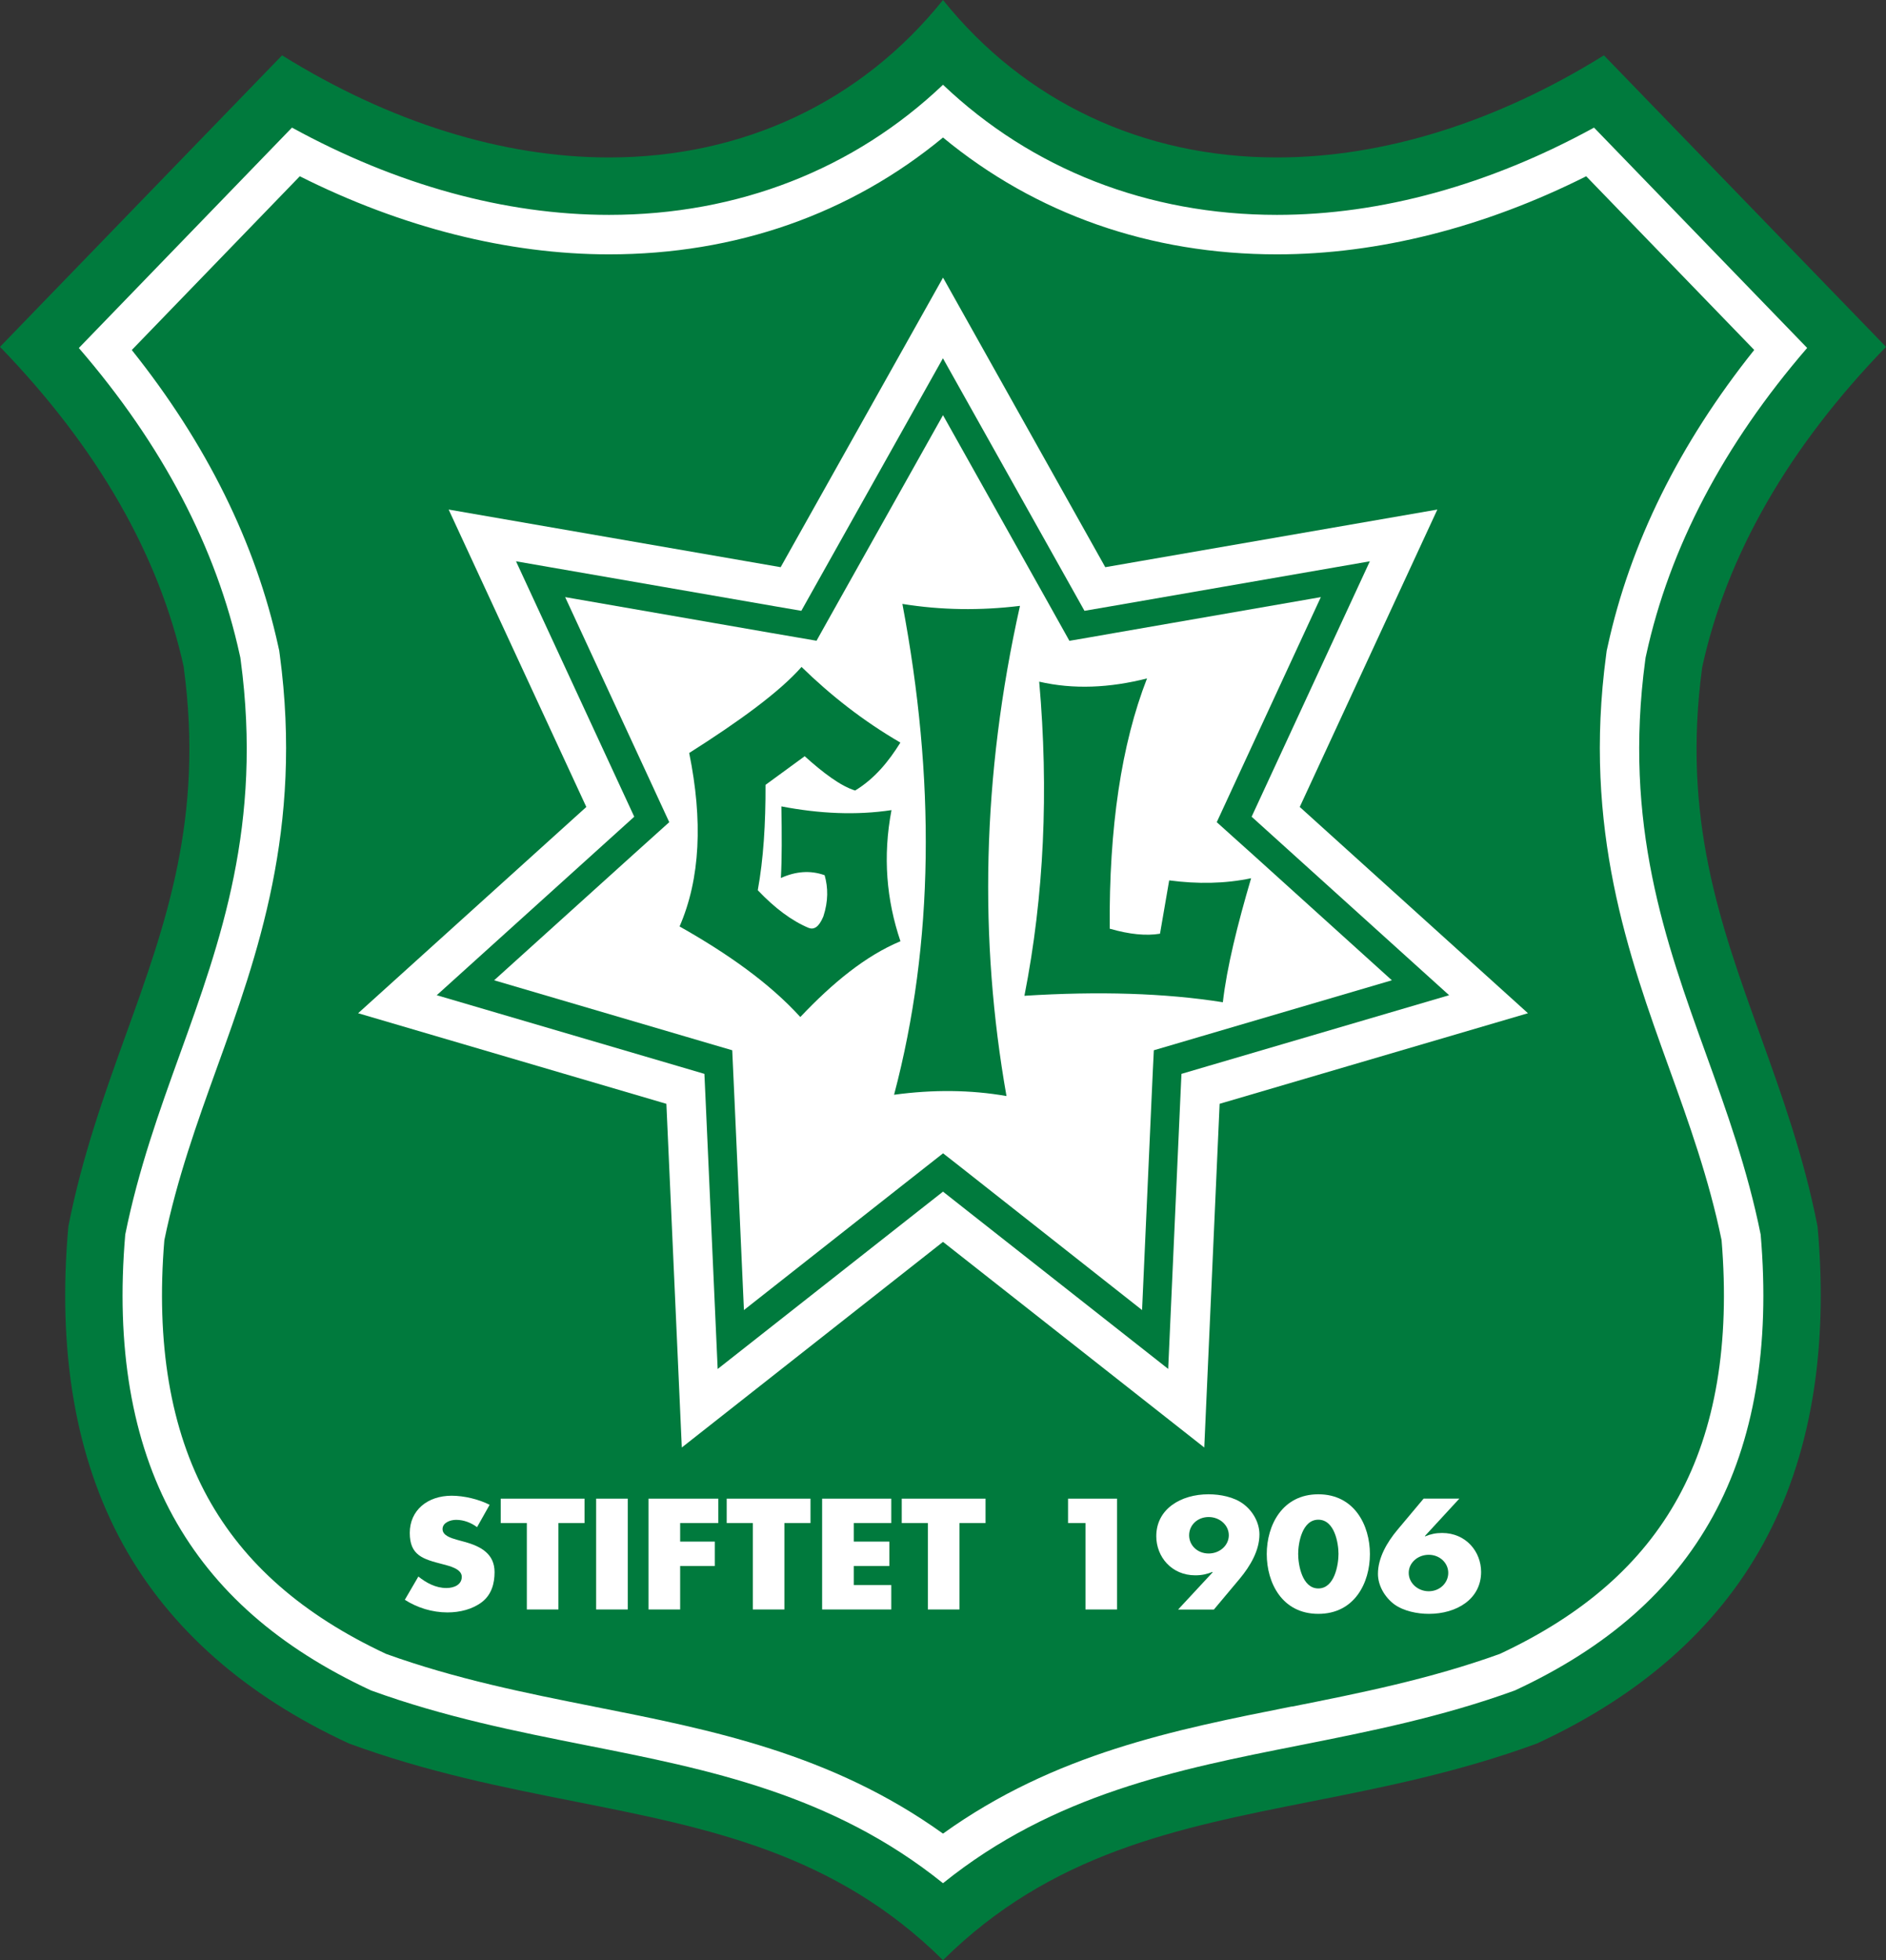 <?xml version="1.0" encoding="UTF-8"?>
<svg xmlns="http://www.w3.org/2000/svg" id="Layer_2" data-name="Layer 2" viewBox="0 0 262.9 273.12">
  <rect x="0" y="0" width="262.9" height="273.12" fill="#333333" stroke="none"/>
  <defs>
    <style>
      .cls-1 {
        fill: #007a3d;
      }

      .cls-2 {
        fill: #fff;
      }
    </style>
  </defs>
  <g id="Layer_2-2" data-name="Layer 2">
    <path class="cls-1" d="M253.36,170.89c1.56,17.39-1,32.28-7.61,44.28-6.49,11.78-17.1,21.12-31.52,27.77-10.93,4.01-21.43,6.09-31.59,8.1-18.57,3.68-36.12,7.16-51.19,22.08-15.07-14.92-32.63-18.4-51.19-22.08-10.16-2.01-20.67-4.09-31.6-8.1-14.42-6.65-25.03-15.99-31.52-27.77-6.61-12-9.17-26.89-7.61-44.28,1.94-9.86,5.03-18.42,8.01-26.7,5.6-15.53,10.89-30.19,8.08-51.15v-.08c-3.42-15.59-12.03-30.6-25.62-44.63L39.32,7.71c14.97,9.31,30.71,14.23,45.58,14.23,18.71,0,35.19-7.78,46.55-21.94,11.36,14.16,27.84,21.94,46.55,21.94,14.86,0,30.61-4.92,45.58-14.23l39.32,40.62c-13.6,14.02-22.21,29.03-25.62,44.63v.04s-.01.04-.01.04c-2.81,20.96,2.48,35.62,8.08,51.15,2.98,8.28,6.07,16.84,8.01,26.7Z"></path>
    <g>
      <path class="cls-1" d="M237.82,146.9c-5.68-15.74-11.55-32.03-8.48-54.92l.05-.36.08-.36c3.26-14.95,10.8-29.3,22.44-42.78l-29.71-30.7c-14.56,7.98-29.71,12.16-44.2,12.16-17.99,0-34.18-6.37-46.55-18.13-12.37,11.76-28.56,18.13-46.55,18.13-14.49,0-29.64-4.18-44.2-12.16l-29.71,30.71c11.64,13.47,19.17,27.83,22.43,42.77l.08.35.05.37c3.07,22.89-2.8,39.18-8.48,54.92-2.84,7.88-5.78,16.03-7.61,25.12-1.34,15.59.91,28.81,6.68,39.29,5.69,10.32,14.71,18.25,27.58,24.23,10.24,3.72,20.33,5.72,30.09,7.66,16.84,3.33,34.19,6.77,49.64,19.2,15.44-12.43,32.79-15.87,49.63-19.2,9.76-1.94,19.85-3.94,30.09-7.66,12.87-5.98,21.89-13.91,27.58-24.23,5.77-10.48,8.02-23.7,6.68-39.29-1.83-9.09-4.77-17.24-7.61-25.12ZM233.93,208.65c-5.07,9.22-13.21,16.35-24.86,21.8-9.74,3.51-19.51,5.46-28.97,7.34h-.09c-16.24,3.23-33.01,6.54-48.56,17.7-15.56-11.16-32.33-14.47-48.57-17.68l-.09-.02c-9.46-1.88-19.23-3.83-28.97-7.34-11.65-5.45-19.79-12.59-24.86-21.79-5.2-9.45-7.24-21.51-6.05-35.86,1.76-8.56,4.58-16.4,7.33-24.03,5.63-15.6,12.01-33.28,8.76-57.53l-.05-.37-.03-.24-.06-.25-.07-.32c-3.15-14.39-10.01-28.26-20.42-41.29l23.42-24.21c14.2,7.13,29.03,10.88,43.11,10.88,17.65,0,33.63-5.61,46.55-16.28,12.92,10.67,28.9,16.28,46.55,16.28,14.08,0,28.91-3.75,43.11-10.88l23.42,24.2c-10.43,13.06-17.3,26.94-20.43,41.31l-.08.36-.05.21-.03.22-.05.39c-3.25,24.24,3.13,41.92,8.77,57.56,2.74,7.59,5.56,15.43,7.32,23.99,1.19,14.35-.85,26.41-6.05,35.85Z"></path>
      <path class="cls-2" d="M237.82,146.9c-5.68-15.74-11.55-32.03-8.48-54.92l.05-.36.08-.36c3.26-14.95,10.8-29.3,22.44-42.78l-29.71-30.7c-14.56,7.98-29.71,12.16-44.2,12.16-17.99,0-34.18-6.37-46.55-18.13-12.37,11.76-28.56,18.13-46.55,18.13-14.49,0-29.64-4.18-44.2-12.16l-29.71,30.71c11.64,13.47,19.17,27.83,22.43,42.77l.08.35.05.37c3.07,22.89-2.8,39.18-8.48,54.92-2.84,7.88-5.78,16.03-7.61,25.12-1.34,15.59.91,28.81,6.68,39.29,5.69,10.32,14.71,18.25,27.58,24.23,10.24,3.72,20.33,5.72,30.09,7.66,16.84,3.33,34.19,6.77,49.64,19.2,15.44-12.43,32.79-15.87,49.63-19.2,9.76-1.94,19.85-3.94,30.09-7.66,12.87-5.98,21.89-13.91,27.58-24.23,5.77-10.48,8.02-23.7,6.68-39.29-1.83-9.09-4.77-17.24-7.61-25.12ZM233.93,208.65c-5.07,9.22-13.21,16.35-24.86,21.8-9.74,3.51-19.51,5.46-28.97,7.34h-.09c-16.24,3.23-33.01,6.54-48.56,17.7-15.56-11.16-32.33-14.47-48.57-17.68l-.09-.02c-9.46-1.88-19.23-3.83-28.97-7.34-11.65-5.45-19.79-12.59-24.86-21.79-5.2-9.45-7.24-21.51-6.05-35.86,1.76-8.56,4.58-16.4,7.33-24.03,5.63-15.6,12.01-33.28,8.76-57.53l-.05-.37-.03-.24-.06-.25-.07-.32c-3.15-14.39-10.01-28.26-20.42-41.29l23.42-24.21c14.2,7.13,29.03,10.88,43.11,10.88,17.65,0,33.63-5.61,46.55-16.28,12.92,10.67,28.9,16.28,46.55,16.28,14.08,0,28.91-3.75,43.11-10.88l23.42,24.2c-10.43,13.06-17.3,26.94-20.43,41.31l-.08.36-.05.21-.03.22-.05.39c-3.25,24.24,3.13,41.92,8.77,57.56,2.74,7.59,5.56,15.43,7.32,23.99,1.19,14.35-.85,26.41-6.05,35.85Z"></path>
    </g>
  </g>
  <g id="Layer_4" data-name="Layer 4">
    <path class="cls-2" d="M181.18,112.44l19.18-41.44-46.29,8.03-22.51-40.16-.12-.18-.09.18-22.53,40.16-46.28-8.03,19.19,41.44-31.81,28.74,42.96,12.62h.01l2.15,47.89,36.41-28.65,36.42,28.65,2.14-47.89,42.98-12.62-31.81-28.74ZM168.46,148.52l-3.77,1.11-.18,3.92-1.67,37.19-27.99-22.02-3.4-2.68-3.41,2.68-28,22.03-1.67-37.2-.18-3.92-3.77-1.11-33.54-9.85,24.52-22.15,3.01-2.72-1.7-3.67-14.78-31.92,35.93,6.24,3.84.66,1.9-3.39,17.84-31.8,17.83,31.8,1.9,3.39,3.84-.66,35.94-6.24-14.78,31.92-1.7,3.67,3.01,2.72,24.52,22.15-33.54,9.85Z"></path>
    <polygon class="cls-2" points="194.02 136.59 167.34 144.43 163.57 145.54 160.84 146.34 160.7 149.19 160.52 153.12 159.2 182.54 137.34 165.32 133.94 162.64 131.46 160.7 128.99 162.64 125.58 165.32 103.7 182.54 102.38 153.11 102.2 149.19 102.07 146.34 99.33 145.54 95.56 144.43 68.88 136.59 88.09 119.24 91.1 116.53 93.29 114.56 92.05 111.88 90.35 108.2 78.78 83.2 107.19 88.14 111.03 88.8 113.82 89.28 115.2 86.81 117.1 83.42 131.45 57.85 145.79 83.42 147.69 86.82 149.07 89.29 151.87 88.81 155.7 88.14 184.12 83.2 172.55 108.2 170.85 111.88 169.61 114.56 171.8 116.53 174.81 119.23 194.02 136.59"></polygon>
  </g>
  <g id="Layer_5" data-name="Layer 5">
    <g>
      <path class="cls-1" d="M144.86,94.98c1.34,15.2.69,29.8-2.06,43.77,10.33-.65,19.58-.38,27.66.9.56-4.89,2.05-10.85,3.94-17.28-3.65.77-7.47.82-11.42.3l-1.28,7.43c-1.92.32-4.25.1-7.01-.7-.11-14.1,1.63-25.71,5.2-34.87-5.2,1.32-10.23,1.56-15.04.45Z"></path>
      <path class="cls-1" d="M125.79,84.15c4.59,24.3,4.45,47.17-1.16,68.39,5.46-.74,10.68-.69,15.67.18-3.84-21.74-3.46-44.45,1.88-68.3-5.52.67-10.98.6-16.38-.27Z"></path>
      <path class="cls-1" d="M111.74,92.92c-3.08,3.5-8.71,7.59-15.67,12,1.91,9.38,1.56,17.49-1.34,24.17,6.7,3.78,12.54,7.9,16.83,12.62,4.49-4.75,9.11-8.54,13.96-10.56-1.95-5.75-2.48-11.81-1.25-18.27-4.91.74-10.04.5-15.35-.52.07,3.89.08,7.37-.07,9.98,2.08-.94,4.11-1.1,6.1-.39.49,1.73.52,3.61-.18,5.75-.63,1.51-1.32,1.87-2.05,1.59-2.34-.98-4.71-2.74-7.09-5.25.79-4.31,1.1-9.27,1.08-14.68,1.58-1.15,3.37-2.47,5.46-3.99,2.6,2.34,5.02,4.16,7.03,4.78,2.7-1.64,4.65-4.01,6.31-6.68-5.23-3.04-9.75-6.61-13.79-10.55Z"></path>
    </g>
  </g>
  <g id="Layer_9" data-name="Layer 9">
    <g>
      <path class="cls-1" d="M170.94,125.4c-1.24,4.5-2.09,8.23-2.61,11.42-4.66-.6-9.75-.91-15.15-.91-2.36,0-4.82.06-7.34.18,2.09-12.11,2.69-24.89,1.76-38.1,1.18.13,2.37.2,3.57.2,1.6,0,3.25-.12,4.93-.36-2.69,8.72-4,19.32-3.91,31.59l.02,1.87,1.79.51c2.15.62,4.14.94,5.91.94.76,0,1.5-.06,2.2-.17l1.75-.29.3-1.76.89-5.12c1.01.08,2.01.12,2.98.12s1.95-.04,2.91-.12Z"></path>
      <path class="cls-1" d="M137.27,149.78c-1.7-.17-3.42-.26-5.17-.26-1.37,0-2.77.06-4.18.16,4.47-19.1,4.79-40.12.94-62.61,1.98.2,3.98.3,5.98.3,1.38,0,2.77-.05,4.17-.14-4.34,21.12-4.92,42.13-1.74,62.55Z"></path>
      <path class="cls-1" d="M122.5,129.8c-3.54,1.82-7.15,4.57-10.93,8.32-3.54-3.45-8.06-6.79-13.73-10.13,2.15-6.18,2.49-13.52,1.01-21.88,5.88-3.79,10.09-6.93,12.97-9.67,3.23,2.96,6.58,5.54,10.15,7.8-.98,1.27-1.97,2.28-3.04,3.09-1.31-.68-3.01-1.96-5.07-3.82l-1.51-1.36-1.64,1.2-5.46,3.99-1.03.75v1.28c.03,5.62-.31,10.27-1.04,14.21l-.23,1.25.88.93c2.63,2.77,5.3,4.73,7.94,5.83l.04.02h.03c.43.18.88.26,1.32.26,1.18,0,2.81-.56,3.93-3.21l.04-.1.03-.1c.79-2.44.86-4.86.2-7.19l-.35-1.24-1.21-.44c-1.09-.39-2.22-.59-3.35-.59-.33,0-.66.02-.99.05.01-1.11.01-2.35,0-3.74,2.38.33,4.69.5,6.92.5.99,0,1.97-.03,2.95-.1-.5,4.76-.11,9.48,1.17,14.09Z"></path>
    </g>
  </g>
  <g id="Layer_8" data-name="Layer 8">
    <g>
      <path class="cls-2" d="M68.26,209.68c-1.51-.78-3.59-1.27-5.3-1.27-3.39,0-5.84,2.05-5.84,5.18s1.82,3.65,4.58,4.36c.94.25,2.67.64,2.67,1.76s-1.1,1.56-2.14,1.56c-1.5,0-2.81-.72-3.91-1.6l-1.89,3.24c1.73,1.11,3.82,1.76,5.95,1.76,1.71,0,3.48-.43,4.81-1.45,1.35-1.05,1.75-2.62,1.75-4.16,0-2.5-1.82-3.58-4.18-4.22l-1.12-.31c-.76-.22-1.95-.57-1.95-1.47s1.08-1.29,1.89-1.29c1.08,0,2.11.41,2.92,1.02l1.75-3.11"></path>
      <polyline class="cls-2" points="77.84 212.22 81.48 212.22 81.48 208.82 69.8 208.82 69.8 212.22 73.44 212.22 73.44 224.26 77.84 224.26 77.84 212.22"></polyline>
      <polyline class="cls-2" points="87.51 208.82 83.1 208.82 83.1 224.26 87.51 224.26 87.51 208.82"></polyline>
      <polyline class="cls-2" points="100.13 212.22 100.13 208.82 90.4 208.82 90.4 224.26 94.81 224.26 94.81 218.2 99.64 218.2 99.64 214.8 94.81 214.8 94.81 212.22 100.13 212.22"></polyline>
      <polyline class="cls-2" points="109.34 212.22 112.98 212.22 112.98 208.82 101.3 208.82 101.3 212.22 104.94 212.22 104.94 224.26 109.34 224.26 109.34 212.22"></polyline>
      <polyline class="cls-2" points="124.24 212.22 124.24 208.82 114.6 208.82 114.6 224.26 124.24 224.26 124.24 220.86 119.01 220.86 119.01 218.2 123.97 218.2 123.97 214.8 119.01 214.8 119.01 212.22 124.24 212.22"></polyline>
      <polyline class="cls-2" points="133.74 212.22 137.38 212.22 137.38 208.82 125.7 208.82 125.7 212.22 129.34 212.22 129.34 224.26 133.74 224.26 133.74 212.22"></polyline>
      <polyline class="cls-2" points="151.31 212.22 151.31 224.26 155.71 224.26 155.71 208.82 148.88 208.82 148.88 212.22 151.31 212.22"></polyline>
      <path class="cls-2" d="M168.48,211.38c1.55,0,2.81,1.13,2.81,2.54s-1.26,2.54-2.81,2.54-2.72-1.12-2.72-2.54,1.17-2.54,2.72-2.54M169.22,224.26l3.62-4.32c1.46-1.76,2.72-3.91,2.72-6.14,0-1.62-.9-3.26-2.27-4.26-1.3-.96-3.19-1.33-4.83-1.33-3.86,0-7.28,2.05-7.28,5.84,0,2.85,2.11,5.45,5.44,5.45.9,0,1.62-.16,2.38-.47l.05.04-4.83,5.2h5.01Z"></path>
      <path class="cls-2" d="M183.77,211.75c2.27,0,2.81,3.28,2.81,4.77s-.54,4.81-2.81,4.81-2.81-3.32-2.81-4.81.54-4.77,2.81-4.77M183.77,208.21c-5.03,0-7.19,4.32-7.19,8.33s2.14,8.33,7.19,8.33,7.19-4.32,7.19-8.33-2.16-8.33-7.19-8.33Z"></path>
      <path class="cls-2" d="M199.16,221.72c-1.53,0-2.79-1.15-2.79-2.56s1.26-2.52,2.79-2.52,2.72,1.13,2.72,2.52-1.17,2.56-2.72,2.56M198.44,208.82l-3.64,4.34c-1.46,1.74-2.72,3.91-2.72,6.14,0,1.6.92,3.22,2.27,4.24,1.3.94,3.19,1.33,4.83,1.33,3.86,0,7.28-2.05,7.28-5.84,0-2.83-2.11-5.43-5.44-5.43-.88,0-1.6.16-2.36.47l-.04-.04,4.81-5.22h-4.99Z"></path>
    </g>
  </g>
</svg>
